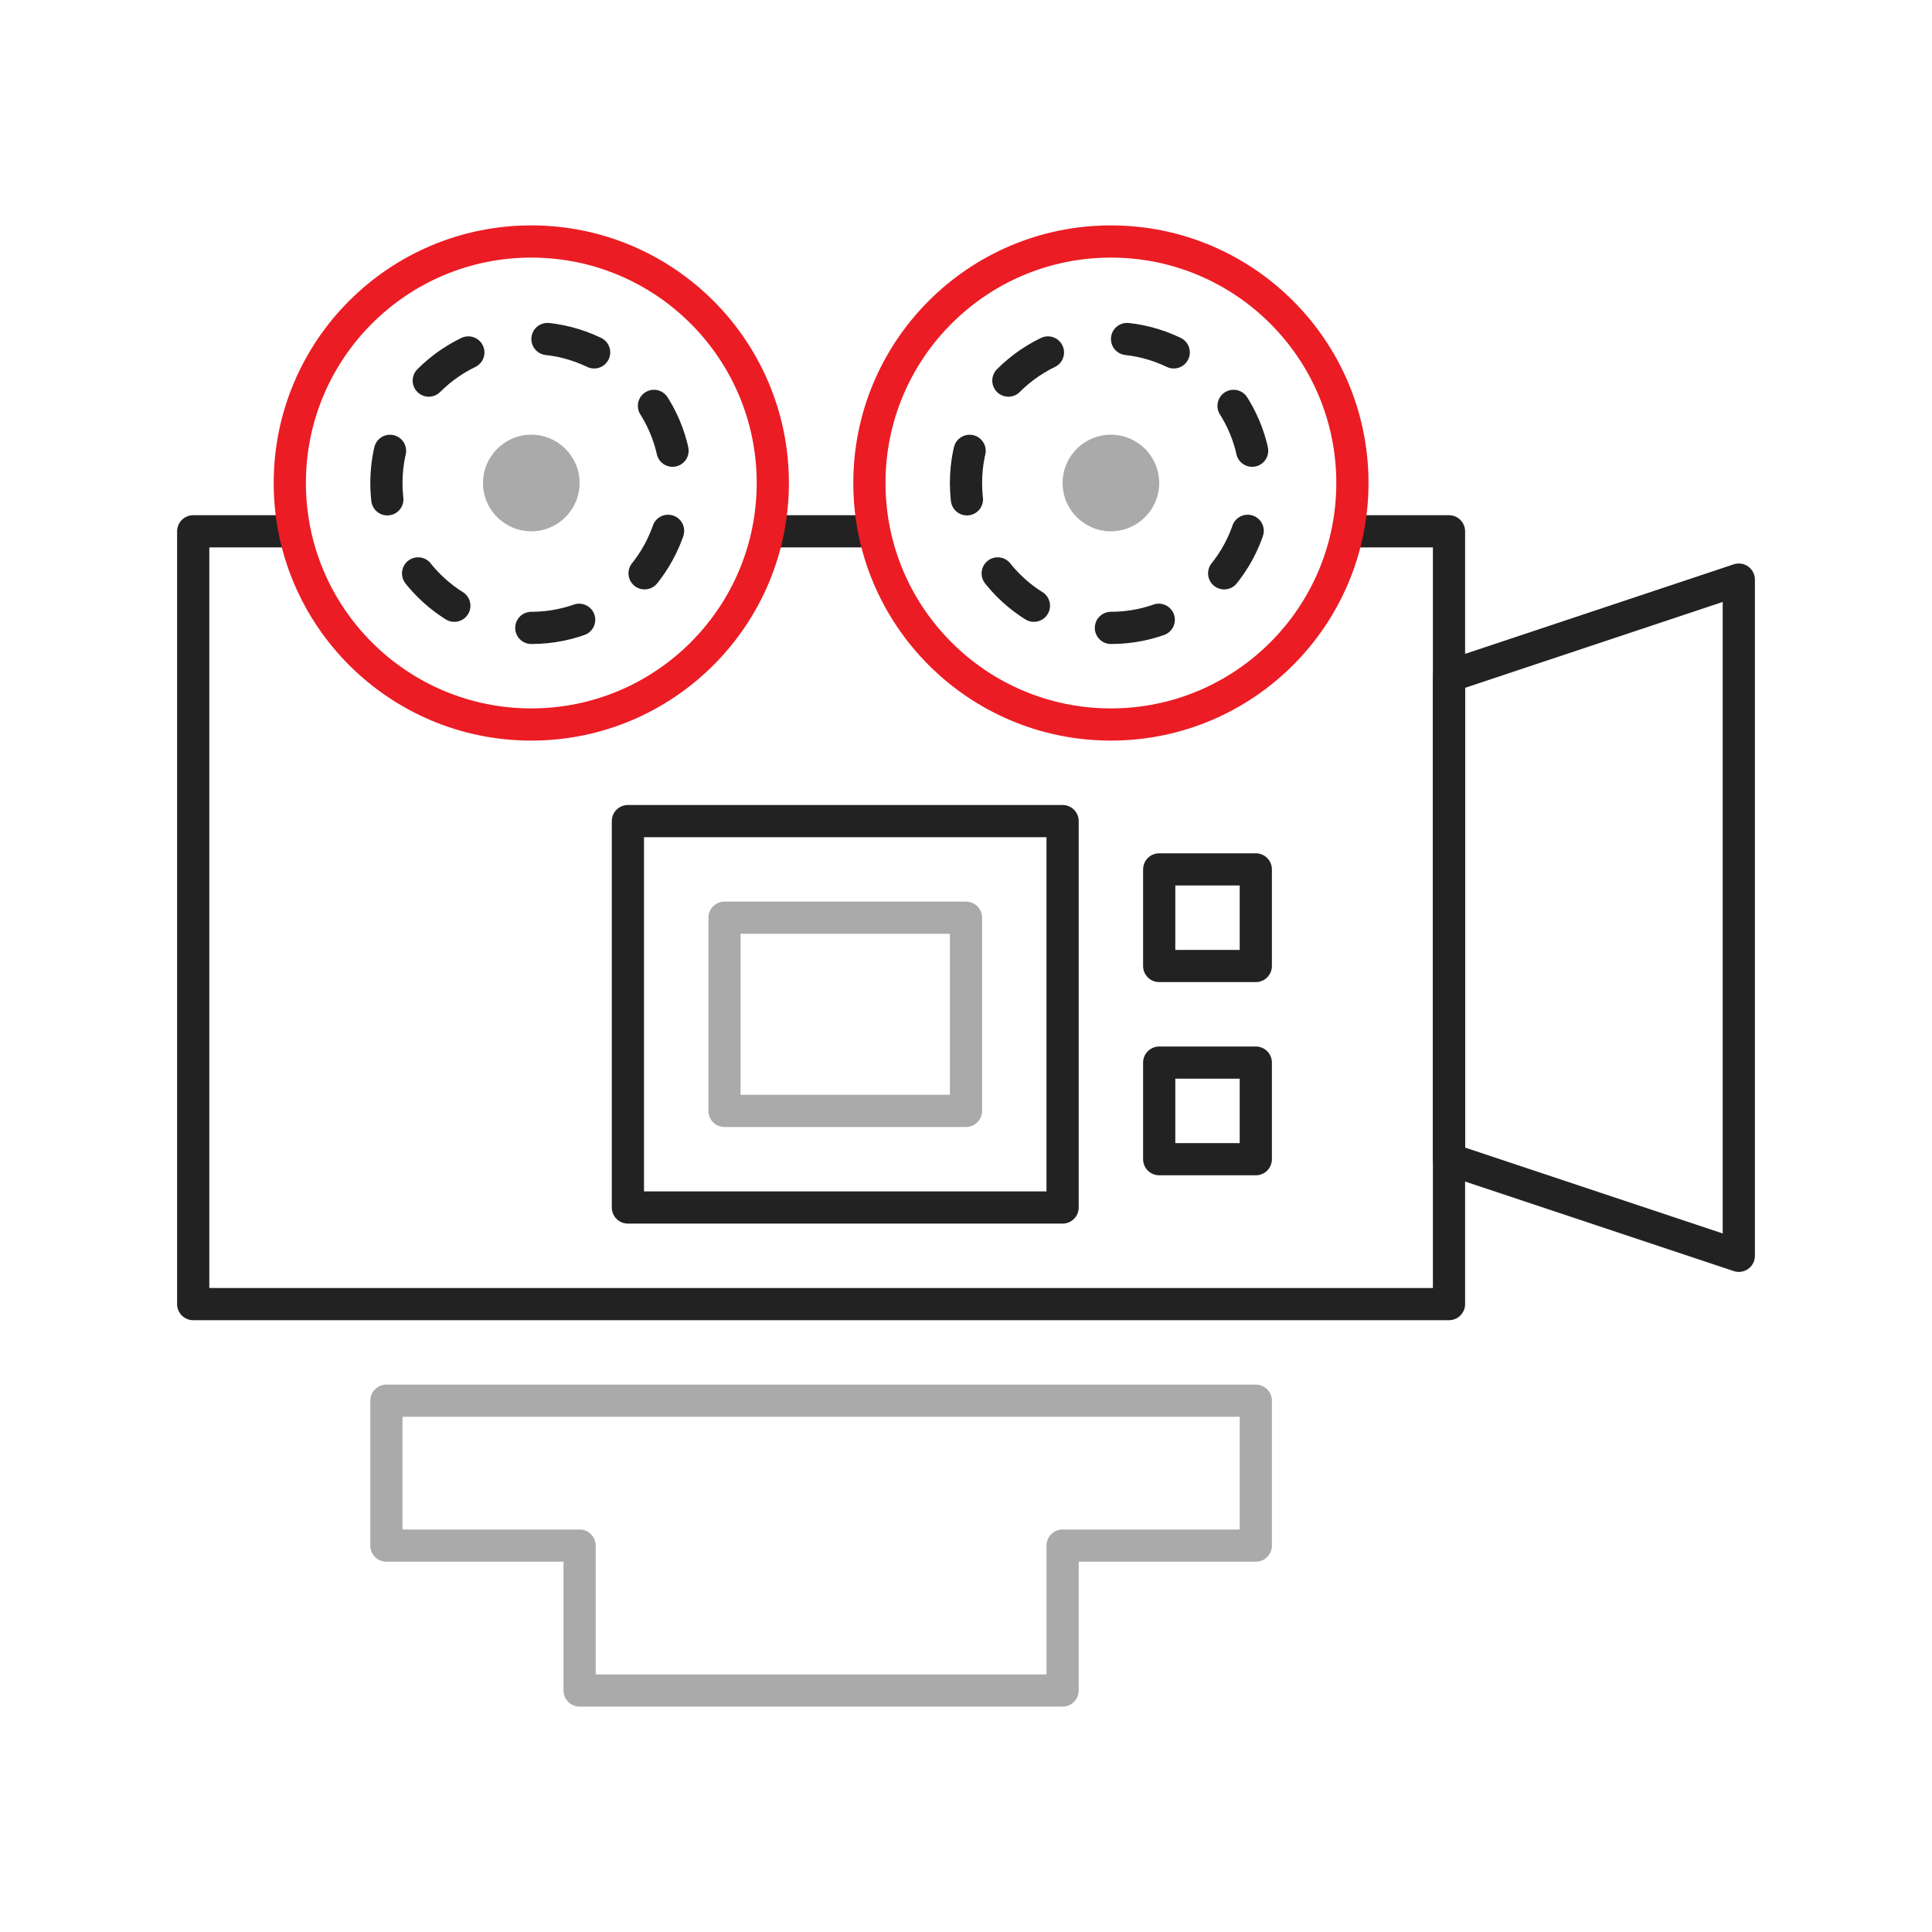 <svg width="120" height="120" viewBox="0 0 120 120" fill="none" xmlns="http://www.w3.org/2000/svg">
<path d="M84 33H90V81H12V33H18" stroke="#222222" stroke-width="2" stroke-linecap="round" stroke-linejoin="round"/>
<path d="M48 33H54" stroke="#222222" stroke-width="2" stroke-linecap="round" stroke-linejoin="round"/>
<path d="M66 51H39V75H66V51Z" stroke="#222222" stroke-width="2" stroke-linecap="round" stroke-linejoin="round"/>
<path d="M60 57H45V69H60V57Z" stroke="#AAAAAA" stroke-width="2" stroke-linecap="round" stroke-linejoin="round"/>
<path d="M72 60H78V54H72V60Z" stroke="#222222" stroke-width="2" stroke-linecap="round" stroke-linejoin="round"/>
<path d="M72 72H78V66H72V72Z" stroke="#222222" stroke-width="2" stroke-linecap="round" stroke-linejoin="round"/>
<path d="M78 87H24V96H36V105H66V96H78V87Z" stroke="#AAAAAA" stroke-width="2" stroke-linecap="round" stroke-linejoin="round"/>
<path d="M90 72L108 78V36L90 42V72Z" stroke="#222222" stroke-width="2" stroke-linecap="round" stroke-linejoin="round"/>
<path d="M33 45C41.284 45 48 38.284 48 30C48 21.716 41.284 15 33 15C24.716 15 18 21.716 18 30C18 38.284 24.716 45 33 45Z" stroke="#EB1C24" stroke-width="2" stroke-linecap="round" stroke-linejoin="round"/>
<path d="M33 33C34.657 33 36 31.657 36 30C36 28.343 34.657 27 33 27C31.343 27 30 28.343 30 30C30 31.657 31.343 33 33 33Z" fill="#AAAAAA"/>
<path d="M69 33C70.657 33 72 31.657 72 30C72 28.343 70.657 27 69 27C67.343 27 66 28.343 66 30C66 31.657 67.343 33 69 33Z" fill="#AAAAAA"/>
<path d="M33 39C37.971 39 42 34.971 42 30C42 25.029 37.971 21 33 21C28.029 21 24 25.029 24 30C24 34.971 28.029 39 33 39Z" stroke="#222222" stroke-width="2" stroke-linecap="round" stroke-linejoin="round" stroke-dasharray="3.03 5.05"/>
<path d="M69 39C73.971 39 78 34.971 78 30C78 25.029 73.971 21 69 21C64.029 21 60 25.029 60 30C60 34.971 64.029 39 69 39Z" stroke="#222222" stroke-width="2" stroke-linecap="round" stroke-linejoin="round" stroke-dasharray="3.03 5.05"/>
<path d="M69 45C77.284 45 84 38.284 84 30C84 21.716 77.284 15 69 15C60.716 15 54 21.716 54 30C54 38.284 60.716 45 69 45Z" stroke="#EB1C24" stroke-width="2" stroke-linecap="round" stroke-linejoin="round"/>
</svg>

